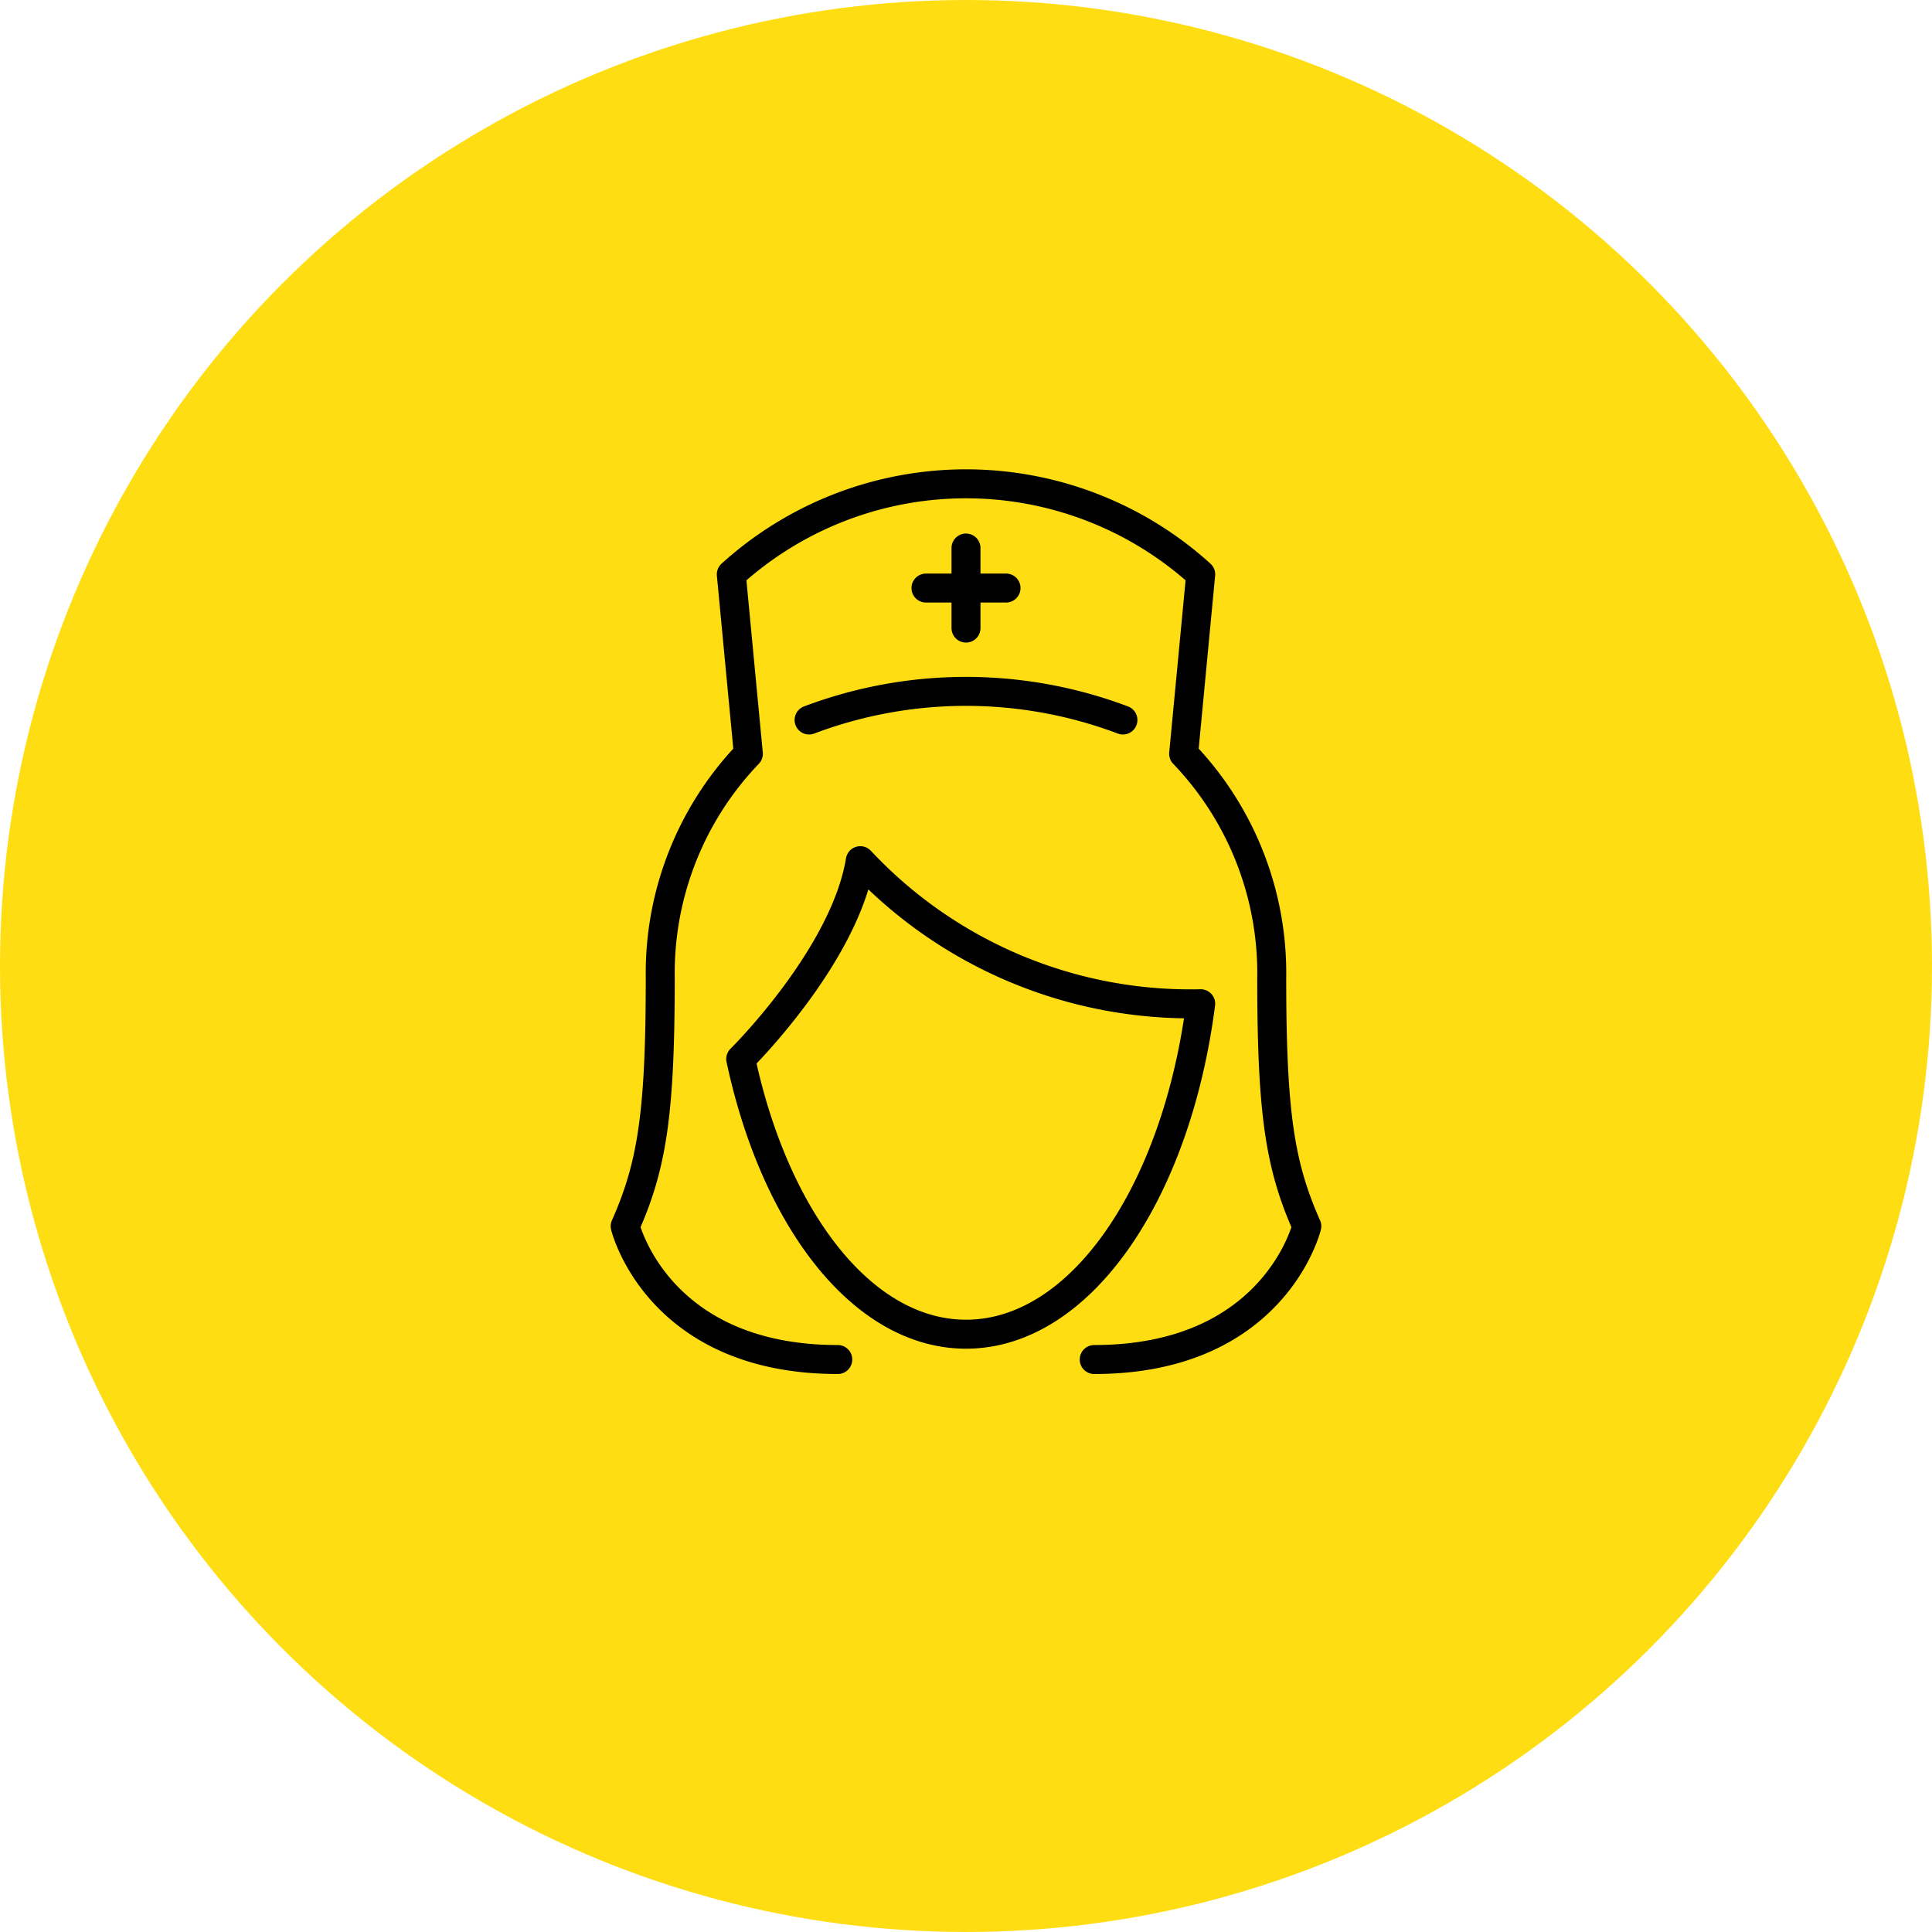 <?xml version="1.0" encoding="UTF-8"?> <svg xmlns="http://www.w3.org/2000/svg" width="200" height="200" viewBox="0 0 200 200"><g id="Group_107" data-name="Group 107" transform="translate(-402.087 -416.425)"><ellipse id="Ellipse_43" data-name="Ellipse 43" cx="100" cy="100" rx="100" ry="100" transform="translate(402.087 416.425)" fill="#ffdd13"></ellipse><g id="Group_106" data-name="Group 106" transform="translate(466.805 466.511)"><path id="Path_212" data-name="Path 212" d="M466.162,539.632c-18.689,0-22.008-13.8-22.008-13.8,2.794-6.288,3.631-11.751,3.631-25.728a32.808,32.808,0,0,1,9.12-23.178l-1.765-18.572a36.174,36.174,0,0,1,48.592,0l-1.765,18.572a32.811,32.811,0,0,1,9.118,23.178c0,13.977.837,19.44,3.632,25.728,0,0-3.318,13.8-22.008,13.8" transform="translate(-444.154 -448.981)" fill="none" stroke="#000" stroke-linecap="round" stroke-linejoin="round" stroke-width="3"></path><path id="Path_213" data-name="Path 213" d="M499.543,489.148c-2.521,19.589-12.44,34.209-24.294,34.209-10.666,0-19.768-11.841-23.32-28.488,0,0,10.751-10.614,12.377-20.531A46.788,46.788,0,0,0,499.543,489.148Z" transform="translate(-439.967 -435.327)" fill="none" stroke="#000" stroke-linecap="round" stroke-linejoin="round" stroke-width="3"></path><g id="Group_105" data-name="Group 105" transform="translate(19.038 21.485)"><path id="Path_214" data-name="Path 214" d="M456.529,465.909a46.007,46.007,0,0,1,32.488,0" transform="translate(-456.529 -462.946)" fill="none" stroke="#000" stroke-linecap="round" stroke-linejoin="round" stroke-width="3"></path></g><line id="Line_23" data-name="Line 23" y2="8.288" transform="translate(35.282 6.645)" fill="none" stroke="#000" stroke-linecap="round" stroke-linejoin="round" stroke-width="3"></line><line id="Line_24" data-name="Line 24" x1="8.288" transform="translate(31.138 10.789)" fill="none" stroke="#000" stroke-linecap="round" stroke-linejoin="round" stroke-width="3"></line></g></g></svg> 
